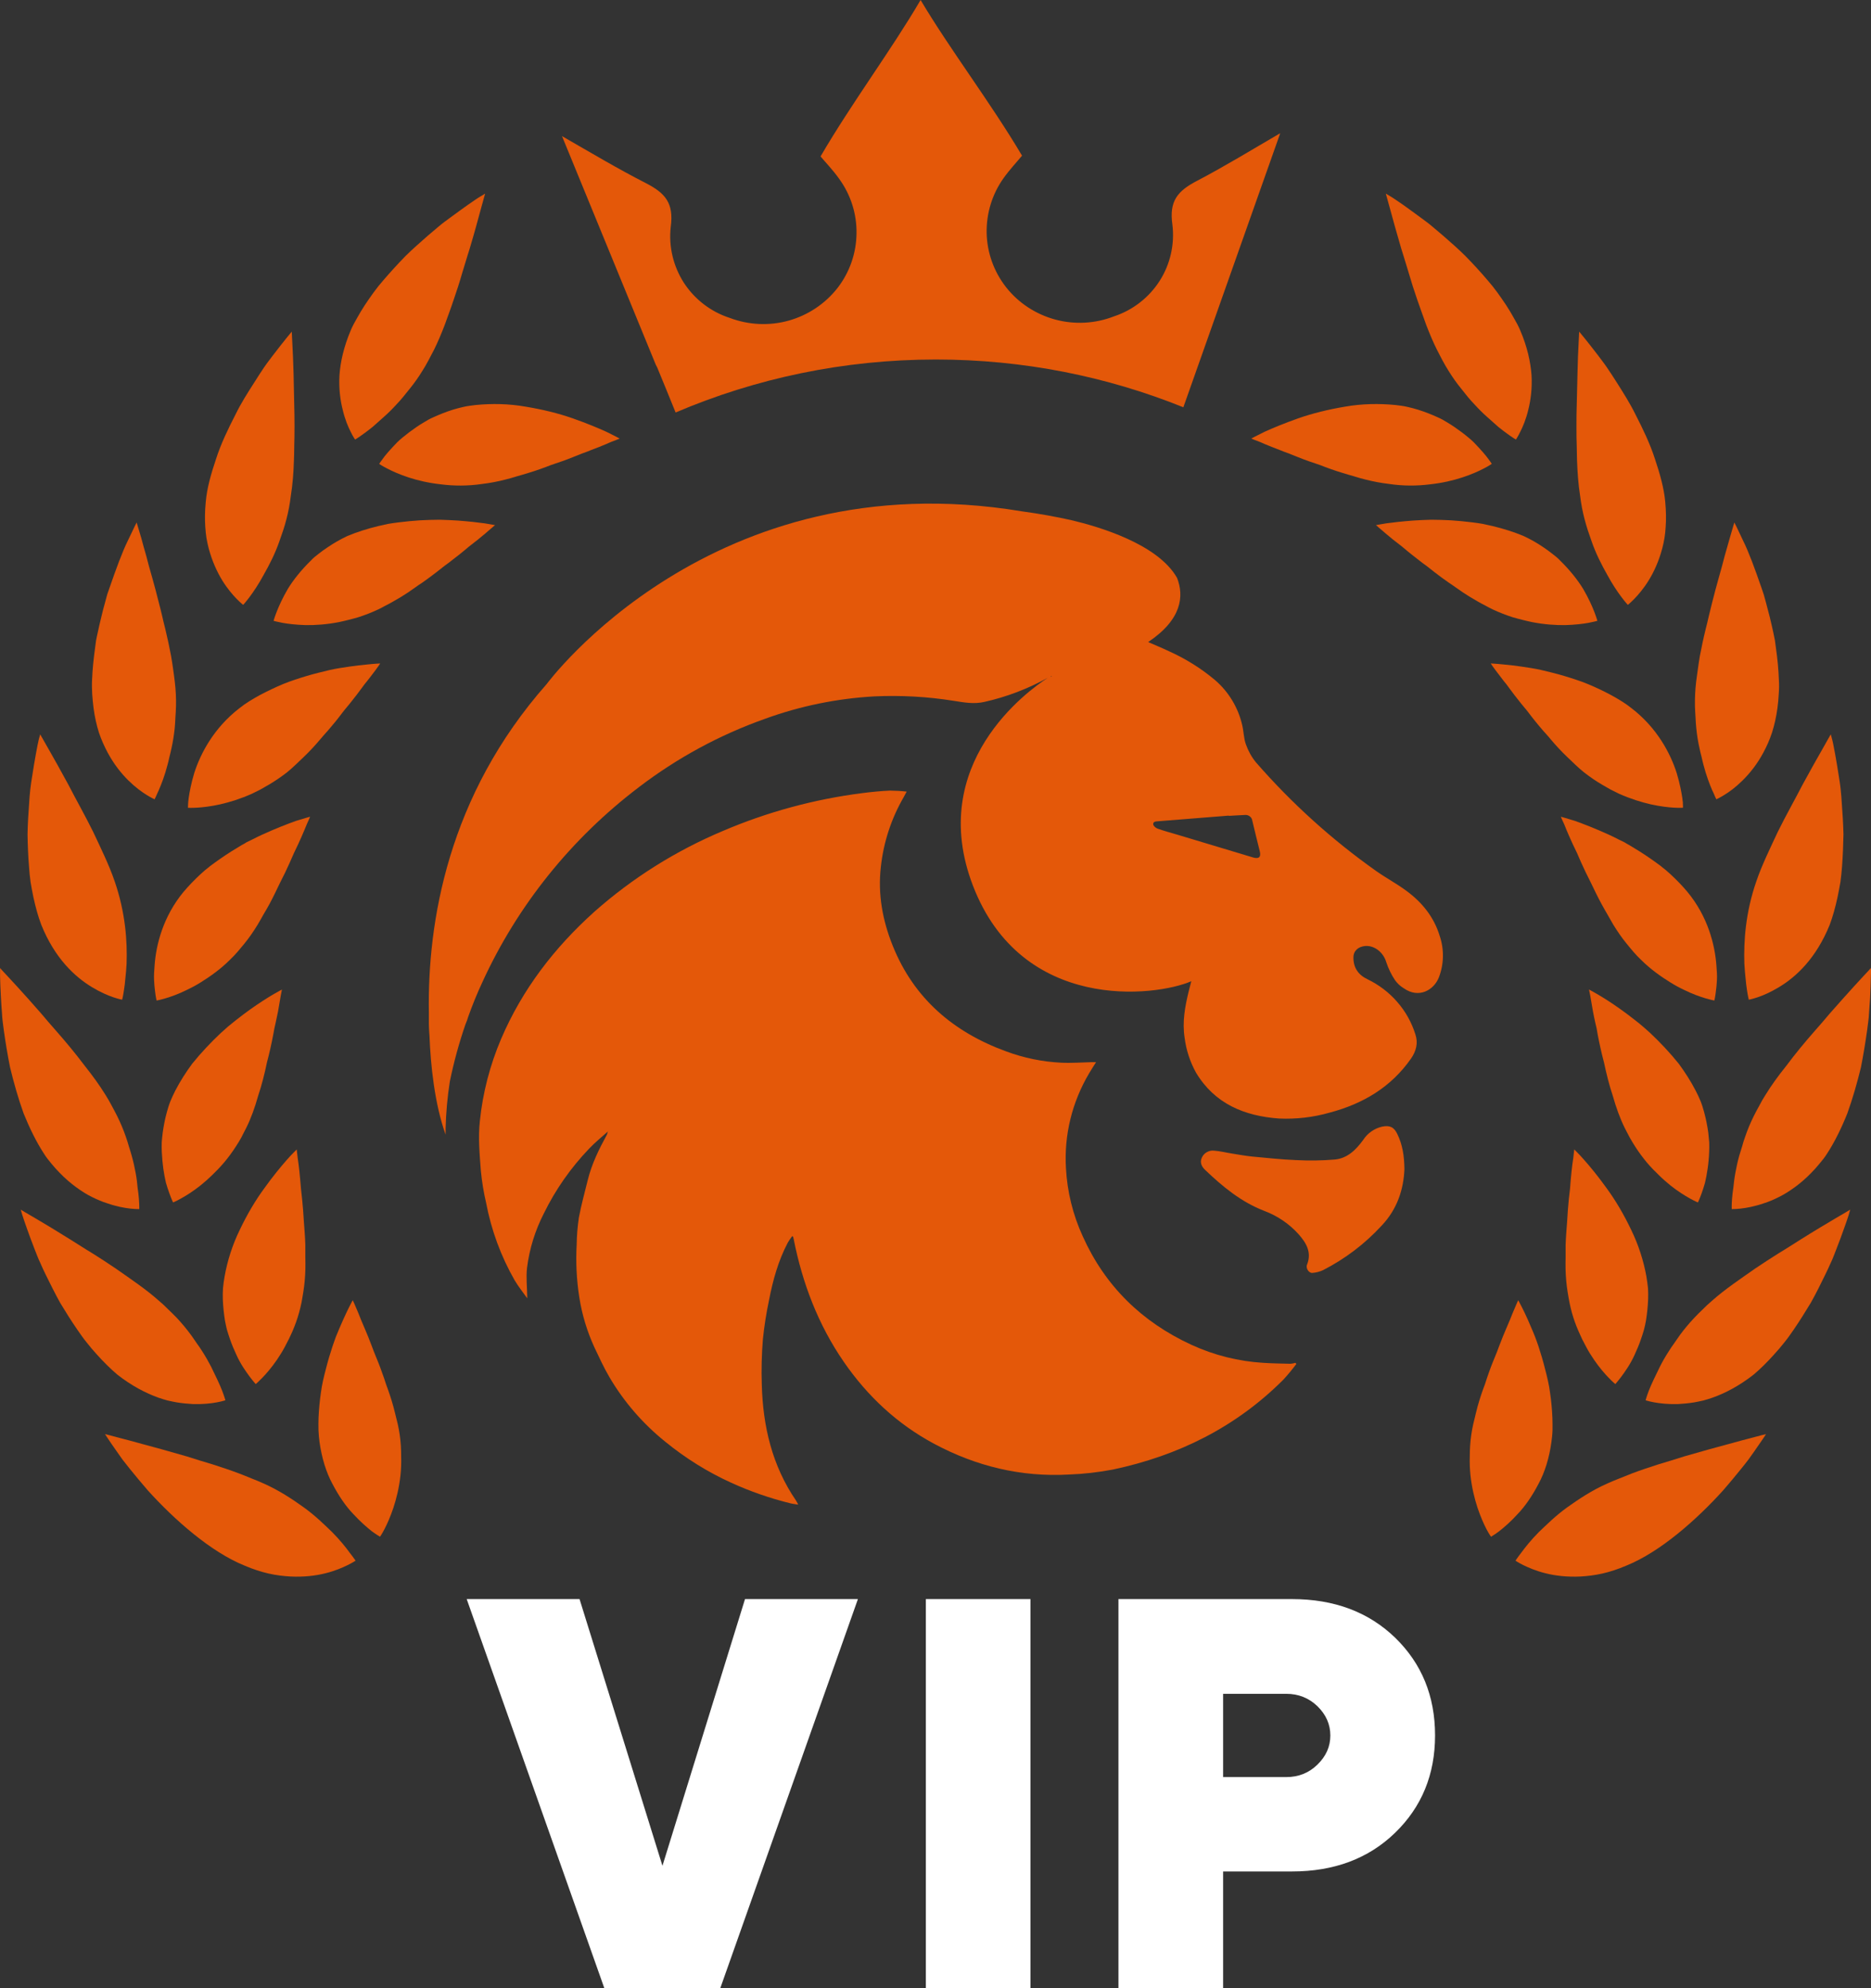 <svg width="32" height="34" viewBox="0 0 32 34" fill="none" xmlns="http://www.w3.org/2000/svg"><rect x="0" y="0" width="32" height="34" fill="#333333" stroke="none"/><path d="M10.397 19.348L10.403 19.342C10.403 19.344 10.403 19.346 10.403 19.349L10.397 19.348ZM22.072 23.322C21.918 23.318 21.762 23.316 21.608 23.306C21.183 23.281 20.765 23.176 20.378 22.998C19.527 22.606 18.9 21.992 18.518 21.141C18.349 20.773 18.252 20.377 18.231 19.974C18.198 19.408 18.336 18.847 18.626 18.357C18.663 18.294 18.703 18.233 18.746 18.164H18.672C18.497 18.168 18.321 18.182 18.146 18.173C17.826 18.157 17.51 18.092 17.209 17.98C16.301 17.649 15.628 17.07 15.268 16.172C15.095 15.742 15.012 15.293 15.065 14.828C15.11 14.405 15.244 13.997 15.458 13.628C15.474 13.599 15.489 13.57 15.507 13.537C15.411 13.526 15.315 13.521 15.22 13.52C15.063 13.527 14.904 13.543 14.747 13.563C13.926 13.668 13.124 13.885 12.364 14.21C11.557 14.549 10.815 15.016 10.164 15.593C9.479 16.209 8.933 16.92 8.572 17.763C8.38 18.213 8.256 18.689 8.207 19.173C8.176 19.453 8.203 19.739 8.224 20.02C8.242 20.206 8.272 20.392 8.315 20.574C8.403 21.037 8.567 21.483 8.802 21.894C8.865 22 8.944 22.099 9.018 22.203C9.016 22.018 8.995 21.847 9.014 21.68C9.055 21.355 9.153 21.04 9.303 20.748C9.501 20.343 9.762 19.971 10.075 19.644C10.174 19.539 10.287 19.448 10.394 19.352C10.391 19.368 10.387 19.386 10.381 19.402C10.245 19.651 10.12 19.904 10.052 20.182C10 20.396 9.94 20.608 9.9 20.825C9.878 20.976 9.865 21.129 9.863 21.283C9.846 21.584 9.861 21.887 9.908 22.186C9.954 22.481 10.041 22.768 10.166 23.041C10.249 23.214 10.327 23.388 10.424 23.552C10.672 23.974 10.996 24.348 11.381 24.657C11.723 24.936 12.099 25.171 12.503 25.355C12.829 25.504 13.169 25.622 13.518 25.708C13.556 25.718 13.597 25.721 13.652 25.731C13.634 25.697 13.625 25.677 13.613 25.659C13.204 25.061 13.048 24.387 13.029 23.679C13.02 23.42 13.027 23.16 13.048 22.902C13.071 22.677 13.106 22.454 13.153 22.233C13.219 21.892 13.312 21.556 13.475 21.248C13.498 21.21 13.523 21.173 13.55 21.138C13.562 21.148 13.564 21.15 13.565 21.151C13.569 21.163 13.572 21.175 13.574 21.187C13.723 21.943 13.992 22.652 14.433 23.291C14.837 23.876 15.345 24.352 15.978 24.691C16.694 25.074 17.463 25.262 18.282 25.216C18.533 25.207 18.785 25.178 19.033 25.131C20.153 24.894 21.14 24.404 21.95 23.593C22.028 23.508 22.102 23.418 22.172 23.325L22.156 23.306C22.129 23.314 22.101 23.319 22.072 23.322ZM23.637 19.267C23.505 19.298 23.39 19.378 23.316 19.492C23.195 19.659 23.048 19.808 22.831 19.829C22.61 19.848 22.389 19.85 22.167 19.839C21.92 19.829 21.672 19.802 21.425 19.779C21.31 19.768 21.197 19.747 21.083 19.729C20.974 19.712 20.867 19.684 20.759 19.677C20.716 19.672 20.674 19.684 20.637 19.705C20.599 19.727 20.571 19.76 20.554 19.8C20.517 19.882 20.554 19.954 20.616 20.011C20.914 20.295 21.228 20.555 21.622 20.707C21.847 20.791 22.047 20.927 22.207 21.103C22.34 21.253 22.439 21.415 22.354 21.628C22.329 21.691 22.389 21.775 22.447 21.768C22.508 21.763 22.568 21.748 22.624 21.723C23.003 21.53 23.344 21.271 23.63 20.96C23.899 20.676 24.005 20.339 24.02 19.997C24.018 19.764 23.986 19.572 23.898 19.392C23.841 19.273 23.769 19.24 23.637 19.267ZM21.433 14.664C21.002 14.534 20.57 14.405 20.14 14.275C20.026 14.241 19.912 14.211 19.799 14.171C19.769 14.16 19.728 14.127 19.724 14.099C19.718 14.047 19.771 14.047 19.811 14.044L21.015 13.948C21.015 13.95 21.015 13.951 21.015 13.952C21.106 13.948 21.198 13.94 21.289 13.937C21.319 13.934 21.35 13.941 21.373 13.959C21.398 13.977 21.414 14.003 21.418 14.033C21.46 14.209 21.502 14.383 21.546 14.557C21.571 14.656 21.532 14.693 21.433 14.664ZM17.981 11.577L17.976 11.563L17.988 11.558C17.986 11.565 17.983 11.57 17.981 11.577ZM24.623 16.004C24.525 15.682 24.323 15.432 24.055 15.235C23.888 15.111 23.707 15.015 23.539 14.897C22.781 14.361 22.092 13.738 21.484 13.041C21.407 12.949 21.349 12.842 21.309 12.73C21.271 12.627 21.272 12.51 21.246 12.402C21.178 12.103 21.015 11.832 20.781 11.63C20.543 11.43 20.278 11.265 19.994 11.137C19.872 11.079 19.744 11.027 19.637 10.98C20.218 10.591 20.251 10.191 20.132 9.884C19.805 9.302 18.785 9.004 18.325 8.896C18.073 8.839 17.79 8.787 17.475 8.744C12.171 7.863 9.351 11.697 9.351 11.697C7.658 13.612 7.31 15.771 7.335 17.317C7.335 17.364 7.335 17.409 7.335 17.455C7.335 17.471 7.335 17.487 7.335 17.502C7.335 17.546 7.338 17.589 7.34 17.633C7.34 17.657 7.344 17.681 7.345 17.704C7.365 18.226 7.434 18.878 7.621 19.403C7.621 19.368 7.621 19.334 7.621 19.299C7.628 19.029 7.652 18.759 7.694 18.492C7.762 18.162 7.851 17.835 7.961 17.517C7.979 17.476 7.995 17.433 8.007 17.39C8.079 17.188 8.16 16.989 8.251 16.794C8.85 15.485 9.769 14.341 10.925 13.463C11.58 12.962 12.31 12.566 13.091 12.29C13.688 12.073 14.316 11.945 14.951 11.909C15.406 11.888 15.863 11.913 16.312 11.985C16.487 12.012 16.656 12.045 16.838 12.003C17.216 11.918 17.58 11.779 17.919 11.592C17.58 11.812 15.841 13.061 16.64 15.145C17.475 17.317 19.756 17.048 20.375 16.78C20.358 16.844 20.344 16.896 20.331 16.951C20.267 17.213 20.218 17.476 20.261 17.748C20.287 17.957 20.354 18.16 20.456 18.344C20.775 18.875 21.281 19.085 21.876 19.128C22.167 19.141 22.457 19.108 22.738 19.028C23.31 18.877 23.79 18.593 24.132 18.104C24.223 17.973 24.257 17.834 24.207 17.687C24.143 17.483 24.038 17.295 23.897 17.134C23.758 16.973 23.584 16.841 23.39 16.747C23.231 16.672 23.146 16.549 23.148 16.373C23.148 16.259 23.231 16.189 23.346 16.178C23.513 16.163 23.663 16.294 23.709 16.453C23.746 16.564 23.797 16.67 23.862 16.766C23.902 16.82 23.951 16.866 24.01 16.901C24.262 17.079 24.524 16.937 24.611 16.71C24.697 16.483 24.701 16.234 24.623 16.004Z" fill="#E45809"/><path d="M20.239 6.965L21.896 2.278C21.405 2.564 20.946 2.845 20.472 3.093C20.142 3.265 19.993 3.436 20.052 3.844C20.092 4.179 20.016 4.517 19.834 4.803C19.652 5.087 19.377 5.303 19.053 5.41C18.733 5.535 18.38 5.554 18.049 5.465C17.716 5.375 17.421 5.183 17.208 4.913C17 4.648 16.882 4.323 16.875 3.986C16.868 3.65 16.969 3.319 17.165 3.045C17.27 2.898 17.393 2.768 17.48 2.662C16.934 1.741 16.249 0.849 15.745 0C15.246 0.854 14.573 1.751 14.034 2.675C14.122 2.78 14.247 2.909 14.351 3.056C14.55 3.329 14.655 3.658 14.649 3.994C14.645 4.331 14.531 4.658 14.325 4.924C14.113 5.195 13.82 5.39 13.489 5.483C13.158 5.575 12.805 5.559 12.482 5.437C12.159 5.333 11.882 5.12 11.697 4.837C11.514 4.551 11.434 4.214 11.472 3.879C11.527 3.471 11.376 3.301 11.045 3.131C10.567 2.887 10.105 2.611 9.612 2.328L11.214 6.232C11.214 6.232 11.222 6.251 11.239 6.281L11.39 6.648L11.555 7.054C12.92 6.472 14.424 6.148 16.006 6.148C17.504 6.148 18.933 6.438 20.239 6.965Z" fill="#E45809"/><path d="M10.336 34H12.319L14.673 27.346H12.742L11.33 31.907L9.912 27.346H7.982L10.336 34ZM15.835 34H17.624V27.346H15.835V34ZM19.129 27.346V34H20.919V32.004H22.096C22.816 32.004 23.404 31.785 23.86 31.343C24.316 30.901 24.544 30.346 24.544 29.677C24.544 29.005 24.316 28.449 23.863 28.008C23.408 27.567 22.819 27.346 22.096 27.346H19.129ZM21.998 28.966C22.208 28.966 22.386 29.037 22.532 29.178C22.679 29.321 22.753 29.488 22.753 29.679C22.753 29.869 22.679 30.034 22.532 30.177C22.386 30.32 22.208 30.39 21.998 30.39H20.919V28.966H21.998Z" fill="white"/><path fill-rule="evenodd" clip-rule="evenodd" d="M4.184 26.774C4.327 26.835 4.463 26.879 4.593 26.909C4.726 26.939 4.85 26.953 4.969 26.96C5.201 26.971 5.401 26.946 5.565 26.905C5.728 26.865 5.86 26.807 5.946 26.765C6.034 26.721 6.081 26.689 6.081 26.689C6.081 26.689 6.046 26.635 5.977 26.548C5.913 26.459 5.815 26.337 5.683 26.203C5.548 26.073 5.392 25.919 5.196 25.778C4.997 25.636 4.777 25.488 4.508 25.369C4.441 25.339 4.371 25.309 4.3 25.282C4.231 25.253 4.16 25.225 4.087 25.197C3.942 25.142 3.791 25.092 3.638 25.043C3.488 24.999 3.336 24.951 3.187 24.904C3.04 24.862 2.894 24.821 2.757 24.782C2.48 24.709 2.245 24.64 2.072 24.597C1.9 24.549 1.796 24.525 1.796 24.525C1.796 24.525 1.867 24.637 1.993 24.815C2.023 24.859 2.058 24.908 2.095 24.96C2.134 25.011 2.178 25.064 2.223 25.122C2.315 25.235 2.417 25.359 2.528 25.487C2.983 25.99 3.603 26.539 4.184 26.774Z" fill="#E45809"/><path fill-rule="evenodd" clip-rule="evenodd" d="M6.754 24.156C6.723 24.025 6.682 23.894 6.636 23.764C6.626 23.733 6.614 23.701 6.602 23.67C6.59 23.637 6.58 23.604 6.57 23.572C6.548 23.507 6.525 23.443 6.501 23.38C6.455 23.257 6.402 23.14 6.361 23.025C6.277 22.796 6.184 22.604 6.131 22.46C6.073 22.318 6.033 22.235 6.033 22.235C6.033 22.235 5.988 22.314 5.922 22.454C5.889 22.523 5.851 22.609 5.809 22.706C5.789 22.754 5.767 22.806 5.745 22.86C5.726 22.914 5.705 22.969 5.686 23.027C5.647 23.145 5.609 23.271 5.575 23.406C5.557 23.471 5.541 23.54 5.525 23.609C5.518 23.644 5.51 23.68 5.504 23.714C5.498 23.751 5.494 23.784 5.488 23.819C5.468 23.959 5.454 24.103 5.448 24.246C5.446 24.316 5.445 24.388 5.447 24.458C5.45 24.529 5.456 24.596 5.465 24.662C5.503 24.93 5.577 25.177 5.687 25.378C5.793 25.581 5.914 25.758 6.039 25.888C6.162 26.022 6.277 26.121 6.359 26.186C6.446 26.25 6.5 26.279 6.5 26.279C6.5 26.279 6.532 26.234 6.576 26.149C6.621 26.063 6.675 25.942 6.728 25.786C6.78 25.628 6.826 25.442 6.849 25.233C6.86 25.127 6.865 25.017 6.861 24.903C6.861 24.785 6.855 24.664 6.837 24.539C6.828 24.477 6.816 24.413 6.802 24.35L6.754 24.156Z" fill="#E45809"/><path fill-rule="evenodd" clip-rule="evenodd" d="M1.655 23.161C1.771 23.291 1.889 23.407 2.005 23.506C2.251 23.699 2.491 23.823 2.708 23.901C2.762 23.92 2.815 23.936 2.867 23.95C2.921 23.962 2.972 23.973 3.023 23.982C3.122 23.998 3.215 24.006 3.301 24.011C3.471 24.016 3.61 24 3.706 23.982C3.801 23.965 3.855 23.946 3.855 23.946C3.855 23.946 3.838 23.883 3.799 23.782C3.76 23.679 3.692 23.539 3.61 23.371C3.568 23.289 3.517 23.199 3.459 23.109C3.431 23.063 3.399 23.018 3.365 22.971C3.331 22.925 3.301 22.874 3.264 22.826C3.194 22.73 3.113 22.633 3.022 22.535C2.974 22.486 2.926 22.438 2.875 22.39C2.827 22.34 2.775 22.292 2.72 22.246C2.503 22.052 2.235 21.872 1.978 21.692C1.848 21.604 1.715 21.517 1.584 21.435C1.517 21.394 1.451 21.355 1.39 21.315C1.327 21.275 1.266 21.237 1.206 21.199C0.969 21.05 0.755 20.922 0.6 20.831C0.523 20.786 0.461 20.749 0.419 20.725C0.378 20.7 0.355 20.686 0.355 20.686C0.355 20.686 0.365 20.718 0.381 20.776C0.4 20.834 0.427 20.917 0.464 21.019C0.5 21.121 0.545 21.242 0.597 21.376C0.625 21.443 0.649 21.514 0.684 21.586C0.716 21.66 0.75 21.734 0.787 21.809C0.862 21.961 0.941 22.12 1.028 22.278C1.122 22.434 1.221 22.592 1.324 22.741C1.377 22.816 1.426 22.89 1.483 22.958C1.539 23.03 1.596 23.097 1.655 23.161Z" fill="#E45809"/><path fill-rule="evenodd" clip-rule="evenodd" d="M5.115 22.447C5.131 22.39 5.145 22.333 5.157 22.274C5.169 22.216 5.176 22.156 5.188 22.092C5.208 21.967 5.22 21.834 5.223 21.701C5.225 21.634 5.223 21.566 5.222 21.5C5.223 21.43 5.223 21.361 5.222 21.293C5.219 21.155 5.206 21.02 5.197 20.888C5.19 20.755 5.179 20.627 5.167 20.506C5.161 20.446 5.154 20.387 5.148 20.332C5.143 20.274 5.139 20.221 5.134 20.17C5.125 20.067 5.115 19.976 5.105 19.9C5.095 19.825 5.085 19.765 5.082 19.722C5.078 19.68 5.074 19.656 5.074 19.656C5.074 19.656 5.059 19.674 5.028 19.704C4.998 19.733 4.954 19.78 4.903 19.838C4.802 19.953 4.664 20.119 4.519 20.323C4.368 20.528 4.227 20.767 4.103 21.027C3.975 21.288 3.888 21.563 3.841 21.831C3.829 21.898 3.82 21.965 3.814 22.03C3.809 22.096 3.809 22.159 3.811 22.22C3.816 22.347 3.829 22.465 3.847 22.58C3.859 22.635 3.868 22.692 3.883 22.744C3.898 22.796 3.915 22.848 3.932 22.897C3.966 22.996 4.004 23.085 4.042 23.166C4.116 23.331 4.205 23.453 4.268 23.539C4.331 23.623 4.374 23.669 4.374 23.669C4.374 23.669 4.417 23.633 4.485 23.563C4.552 23.494 4.643 23.39 4.735 23.256C4.781 23.188 4.829 23.113 4.873 23.03C4.895 22.988 4.917 22.946 4.939 22.902C4.962 22.856 4.983 22.808 5.005 22.76C5.046 22.662 5.085 22.558 5.115 22.447Z" fill="#E45809"/><path fill-rule="evenodd" clip-rule="evenodd" d="M0.523 15.084C0.537 15.171 0.554 15.258 0.571 15.342C0.608 15.511 0.651 15.67 0.705 15.812C0.936 16.387 1.279 16.704 1.574 16.882C1.719 16.97 1.848 17.024 1.94 17.055C2.032 17.086 2.089 17.096 2.089 17.096C2.089 17.096 2.106 17.035 2.121 16.926C2.13 16.872 2.138 16.807 2.144 16.731C2.152 16.655 2.161 16.571 2.165 16.478C2.178 16.105 2.148 15.61 1.959 15.065C1.866 14.793 1.724 14.504 1.592 14.223C1.454 13.944 1.295 13.664 1.169 13.418C1.036 13.173 0.915 12.957 0.826 12.802C0.74 12.649 0.687 12.558 0.687 12.558C0.687 12.557 0.678 12.588 0.663 12.647C0.648 12.706 0.633 12.792 0.613 12.898C0.594 13.005 0.571 13.133 0.55 13.276C0.539 13.346 0.526 13.421 0.518 13.499C0.51 13.579 0.502 13.66 0.498 13.745C0.485 13.914 0.474 14.09 0.471 14.27C0.474 14.451 0.481 14.635 0.496 14.815C0.502 14.906 0.51 14.995 0.523 15.084Z" fill="#E45809"/><path fill-rule="evenodd" clip-rule="evenodd" d="M3.199 16.927C3.273 16.892 3.352 16.85 3.432 16.8C3.512 16.75 3.599 16.693 3.684 16.628C3.77 16.564 3.855 16.491 3.937 16.409C3.978 16.369 4.02 16.327 4.059 16.281C4.078 16.259 4.099 16.236 4.118 16.211C4.139 16.187 4.158 16.163 4.179 16.138C4.261 16.038 4.336 15.928 4.406 15.814C4.441 15.756 4.473 15.697 4.506 15.639C4.543 15.579 4.576 15.518 4.61 15.458C4.675 15.337 4.733 15.213 4.79 15.095C4.852 14.976 4.908 14.859 4.957 14.748C4.982 14.694 5.004 14.639 5.028 14.587C5.053 14.536 5.075 14.487 5.098 14.44C5.141 14.346 5.178 14.263 5.207 14.193C5.222 14.157 5.234 14.126 5.246 14.098C5.259 14.07 5.269 14.046 5.278 14.027C5.294 13.988 5.304 13.967 5.304 13.967C5.304 13.967 5.213 13.991 5.063 14.038C4.918 14.09 4.715 14.168 4.485 14.273C4.429 14.299 4.369 14.328 4.309 14.359C4.28 14.373 4.248 14.389 4.218 14.403C4.19 14.422 4.159 14.439 4.13 14.454C4.012 14.524 3.89 14.6 3.771 14.683C3.712 14.724 3.652 14.767 3.595 14.81C3.567 14.835 3.536 14.856 3.509 14.879C3.483 14.903 3.456 14.926 3.429 14.95C3.326 15.046 3.227 15.148 3.139 15.252C2.79 15.674 2.669 16.154 2.644 16.511C2.636 16.601 2.632 16.683 2.635 16.756C2.638 16.828 2.644 16.893 2.651 16.944C2.663 17.05 2.678 17.11 2.678 17.11C2.678 17.11 2.734 17.101 2.828 17.073C2.921 17.045 3.052 17.001 3.199 16.927Z" fill="#E45809"/><path fill-rule="evenodd" clip-rule="evenodd" d="M1.6 12.108C1.62 12.262 1.652 12.399 1.691 12.525C1.733 12.651 1.786 12.766 1.84 12.868C1.949 13.071 2.075 13.227 2.193 13.344C2.254 13.404 2.311 13.453 2.365 13.495C2.418 13.536 2.467 13.569 2.509 13.595C2.592 13.646 2.644 13.669 2.644 13.669C2.644 13.669 2.652 13.655 2.664 13.628C2.67 13.614 2.677 13.598 2.686 13.578C2.695 13.559 2.705 13.536 2.716 13.512C2.761 13.409 2.817 13.264 2.864 13.084C2.876 13.04 2.888 12.992 2.898 12.943C2.91 12.894 2.924 12.843 2.934 12.791C2.957 12.687 2.975 12.574 2.988 12.454C2.993 12.394 2.998 12.333 3 12.268C3.004 12.205 3.009 12.142 3.01 12.076C3.013 11.945 3.007 11.806 2.99 11.662C2.983 11.591 2.97 11.515 2.961 11.442C2.951 11.369 2.939 11.294 2.926 11.218C2.898 11.068 2.865 10.913 2.828 10.76C2.818 10.721 2.809 10.683 2.799 10.644L2.773 10.532C2.755 10.456 2.737 10.382 2.717 10.308C2.681 10.16 2.641 10.016 2.604 9.881C2.586 9.814 2.566 9.748 2.548 9.684C2.531 9.622 2.516 9.562 2.501 9.505C2.468 9.392 2.44 9.291 2.418 9.207C2.368 9.037 2.337 8.935 2.337 8.935C2.337 8.935 2.276 9.054 2.184 9.251C2.089 9.444 1.985 9.73 1.875 10.047C1.861 10.087 1.848 10.128 1.833 10.168C1.822 10.209 1.81 10.251 1.799 10.295C1.775 10.379 1.752 10.467 1.732 10.554C1.71 10.642 1.69 10.731 1.671 10.82C1.662 10.864 1.65 10.91 1.643 10.953C1.638 10.998 1.631 11.044 1.625 11.089C1.6 11.269 1.582 11.448 1.575 11.619C1.57 11.703 1.573 11.789 1.577 11.871C1.583 11.953 1.59 12.033 1.6 12.108Z" fill="#E45809"/><path fill-rule="evenodd" clip-rule="evenodd" d="M3.37 13.812C3.418 13.809 3.476 13.804 3.542 13.795C3.61 13.786 3.686 13.773 3.766 13.755C3.929 13.718 4.116 13.66 4.308 13.574C4.357 13.55 4.405 13.527 4.455 13.501C4.503 13.474 4.55 13.445 4.603 13.416C4.705 13.356 4.806 13.287 4.907 13.209C5.007 13.129 5.097 13.037 5.198 12.942C5.296 12.848 5.39 12.747 5.479 12.641C5.521 12.589 5.569 12.539 5.614 12.487C5.658 12.435 5.702 12.384 5.744 12.332C5.785 12.278 5.827 12.228 5.864 12.177C5.883 12.151 5.904 12.127 5.924 12.103C5.944 12.078 5.965 12.053 5.984 12.03C6.061 11.935 6.13 11.844 6.191 11.761C6.207 11.741 6.22 11.72 6.235 11.701C6.251 11.681 6.265 11.663 6.28 11.646C6.308 11.61 6.334 11.576 6.358 11.545C6.451 11.425 6.503 11.346 6.503 11.346C6.503 11.346 6.411 11.349 6.256 11.366C6.179 11.373 6.085 11.384 5.979 11.399C5.874 11.415 5.754 11.431 5.634 11.459C5.513 11.488 5.383 11.519 5.248 11.559C5.181 11.579 5.114 11.6 5.046 11.623C4.978 11.646 4.908 11.67 4.842 11.698C4.71 11.753 4.579 11.816 4.451 11.883C4.325 11.952 4.2 12.026 4.095 12.111C3.662 12.444 3.429 12.882 3.321 13.224C3.269 13.396 3.242 13.544 3.227 13.648C3.223 13.674 3.221 13.697 3.219 13.718C3.218 13.738 3.218 13.756 3.216 13.771C3.215 13.799 3.215 13.814 3.215 13.814C3.215 13.814 3.273 13.818 3.37 13.812Z" fill="#E45809"/><path fill-rule="evenodd" clip-rule="evenodd" d="M3.626 20.098C3.694 20.032 3.766 19.959 3.835 19.877C3.904 19.795 3.97 19.706 4.033 19.608C4.065 19.56 4.095 19.509 4.125 19.457C4.138 19.429 4.152 19.403 4.166 19.376C4.181 19.348 4.196 19.32 4.21 19.291C4.294 19.123 4.359 18.938 4.413 18.747C4.477 18.555 4.527 18.357 4.566 18.167C4.61 18.002 4.645 17.842 4.673 17.694C4.68 17.657 4.687 17.621 4.693 17.586C4.7 17.551 4.708 17.517 4.716 17.483C4.731 17.417 4.744 17.355 4.755 17.298C4.776 17.183 4.792 17.09 4.802 17.025C4.815 16.959 4.822 16.922 4.822 16.922C4.822 16.922 4.762 16.953 4.663 17.011C4.569 17.067 4.435 17.151 4.279 17.262C4.202 17.317 4.12 17.379 4.035 17.446C3.993 17.479 3.949 17.515 3.905 17.551C3.862 17.588 3.821 17.625 3.778 17.664C3.61 17.822 3.44 18.001 3.286 18.192C3.178 18.339 3.079 18.494 2.998 18.651C2.968 18.712 2.938 18.772 2.914 18.833C2.889 18.895 2.872 18.955 2.855 19.015C2.821 19.135 2.799 19.255 2.783 19.369C2.776 19.426 2.77 19.482 2.766 19.537C2.764 19.591 2.766 19.645 2.767 19.697C2.772 19.799 2.781 19.898 2.793 19.985C2.806 20.074 2.821 20.155 2.838 20.226C2.858 20.297 2.879 20.358 2.897 20.407C2.933 20.507 2.96 20.563 2.96 20.563C2.96 20.563 3.013 20.542 3.098 20.494C3.183 20.447 3.3 20.375 3.428 20.273C3.493 20.221 3.559 20.163 3.626 20.098Z" fill="#E45809"/><path fill-rule="evenodd" clip-rule="evenodd" d="M0.017 17.075C0.021 17.154 0.027 17.24 0.034 17.329C0.037 17.376 0.039 17.422 0.046 17.47C0.052 17.518 0.058 17.568 0.065 17.618C0.093 17.817 0.128 18.033 0.172 18.252C0.236 18.518 0.313 18.788 0.404 19.041C0.506 19.293 0.621 19.527 0.747 19.721C0.787 19.786 0.833 19.845 0.88 19.9C0.926 19.956 0.972 20.008 1.019 20.055C1.112 20.151 1.206 20.232 1.299 20.3C1.393 20.369 1.481 20.425 1.573 20.47C1.664 20.515 1.751 20.552 1.832 20.577C1.993 20.633 2.13 20.657 2.228 20.668C2.325 20.678 2.382 20.677 2.382 20.677C2.382 20.677 2.384 20.614 2.376 20.504C2.371 20.448 2.365 20.384 2.353 20.308C2.347 20.233 2.337 20.149 2.32 20.058C2.303 19.965 2.281 19.866 2.252 19.762C2.239 19.711 2.22 19.657 2.204 19.604C2.188 19.548 2.171 19.491 2.151 19.436C2.112 19.323 2.063 19.205 2.004 19.086C1.975 19.026 1.941 18.966 1.91 18.907C1.877 18.846 1.843 18.784 1.804 18.723C1.702 18.558 1.582 18.393 1.45 18.227C1.295 18.021 1.124 17.815 0.955 17.623C0.914 17.576 0.871 17.526 0.829 17.479C0.788 17.432 0.75 17.387 0.712 17.341C0.633 17.251 0.559 17.167 0.489 17.088C0.348 16.931 0.226 16.797 0.138 16.703C0.093 16.656 0.061 16.62 0.037 16.595C0.014 16.569 0.002 16.554 0.002 16.554C0.002 16.554 0.001 16.569 0.001 16.593C-0 16.616 -0 16.651 0.001 16.698C0.003 16.787 0.008 16.917 0.017 17.075Z" fill="#E45809"/><path fill-rule="evenodd" clip-rule="evenodd" d="M5.862 7.01C5.9 7.172 5.954 7.299 5.998 7.385C6.041 7.472 6.073 7.517 6.073 7.517C6.073 7.517 6.13 7.484 6.219 7.418C6.264 7.387 6.317 7.345 6.376 7.298C6.434 7.248 6.497 7.189 6.567 7.128C6.638 7.066 6.71 6.994 6.784 6.913C6.821 6.875 6.858 6.832 6.894 6.789C6.93 6.744 6.967 6.698 7.006 6.65C7.081 6.558 7.155 6.455 7.224 6.342C7.259 6.287 7.294 6.227 7.327 6.165C7.358 6.102 7.393 6.043 7.425 5.978C7.489 5.849 7.547 5.709 7.603 5.565C7.63 5.493 7.656 5.416 7.683 5.345C7.709 5.272 7.736 5.198 7.76 5.124C7.811 4.976 7.86 4.827 7.902 4.679C7.926 4.606 7.945 4.532 7.968 4.462C7.989 4.394 8.009 4.325 8.031 4.259C8.111 3.992 8.176 3.754 8.222 3.582C8.267 3.415 8.297 3.311 8.297 3.311C8.297 3.311 8.267 3.329 8.216 3.36C8.164 3.39 8.093 3.441 8.002 3.503C7.912 3.568 7.807 3.642 7.689 3.73C7.631 3.773 7.569 3.817 7.508 3.869C7.447 3.92 7.384 3.973 7.32 4.028C7.193 4.141 7.058 4.256 6.929 4.385C6.802 4.516 6.677 4.652 6.558 4.791C6.439 4.925 6.335 5.075 6.239 5.219C6.192 5.292 6.148 5.363 6.109 5.435C6.068 5.506 6.03 5.574 6 5.646C5.879 5.931 5.822 6.19 5.806 6.416C5.793 6.646 5.82 6.847 5.862 7.01Z" fill="#E45809"/><path fill-rule="evenodd" clip-rule="evenodd" d="M10.373 7.385C10.233 7.321 10.034 7.238 9.795 7.154C9.553 7.069 9.28 7.002 8.993 6.955C8.702 6.903 8.412 6.899 8.136 6.926C8.066 6.935 7.998 6.942 7.934 6.957C7.871 6.97 7.808 6.988 7.747 7.006C7.626 7.044 7.513 7.089 7.407 7.138C7.353 7.161 7.303 7.189 7.256 7.219C7.209 7.246 7.163 7.275 7.12 7.305C7.034 7.364 6.956 7.423 6.885 7.482C6.815 7.538 6.758 7.599 6.708 7.654C6.658 7.707 6.617 7.756 6.583 7.797C6.518 7.881 6.485 7.933 6.485 7.933C6.485 7.933 6.532 7.966 6.618 8.01C6.705 8.056 6.831 8.113 6.989 8.165C7.145 8.216 7.332 8.26 7.545 8.283C7.759 8.31 7.997 8.313 8.248 8.276C8.377 8.26 8.51 8.236 8.64 8.202C8.707 8.186 8.772 8.167 8.839 8.146C8.904 8.126 8.973 8.109 9.039 8.087C9.173 8.047 9.303 8 9.428 7.951C9.556 7.909 9.679 7.866 9.793 7.82C9.85 7.797 9.906 7.775 9.959 7.754C10.014 7.734 10.065 7.716 10.113 7.695C10.211 7.658 10.297 7.624 10.368 7.594C10.404 7.577 10.435 7.565 10.463 7.553C10.493 7.541 10.517 7.532 10.537 7.525C10.577 7.508 10.598 7.5 10.598 7.5C10.598 7.5 10.516 7.454 10.373 7.385Z" fill="#E45809"/><path fill-rule="evenodd" clip-rule="evenodd" d="M3.531 9.2C3.541 9.262 3.555 9.32 3.569 9.377C3.629 9.601 3.714 9.782 3.801 9.925C3.889 10.067 3.979 10.171 4.046 10.24C4.114 10.309 4.159 10.344 4.159 10.344C4.159 10.344 4.335 10.155 4.512 9.826C4.604 9.664 4.705 9.471 4.784 9.241C4.803 9.186 4.822 9.128 4.844 9.067C4.864 9.007 4.881 8.946 4.898 8.882C4.932 8.754 4.957 8.619 4.975 8.472C5.005 8.284 5.021 8.081 5.027 7.873C5.03 7.807 5.031 7.742 5.032 7.675C5.032 7.608 5.035 7.545 5.036 7.48C5.039 7.351 5.037 7.222 5.036 7.096C5.031 6.845 5.025 6.602 5.021 6.388C5.015 6.179 5.007 6 5 5.872C4.995 5.747 4.99 5.671 4.99 5.671C4.99 5.671 4.857 5.829 4.664 6.082C4.618 6.144 4.564 6.212 4.512 6.289C4.461 6.365 4.408 6.446 4.354 6.533C4.244 6.704 4.126 6.887 4.027 7.09C3.902 7.334 3.779 7.586 3.696 7.846C3.609 8.102 3.539 8.35 3.519 8.584C3.504 8.738 3.502 8.879 3.511 9.011C3.515 9.077 3.522 9.14 3.531 9.2Z" fill="#E45809"/><path fill-rule="evenodd" clip-rule="evenodd" d="M8.387 9.048C8.413 9.026 8.433 9.01 8.446 8.997C8.46 8.986 8.467 8.98 8.467 8.98C8.467 8.98 8.451 8.977 8.421 8.972C8.391 8.966 8.347 8.959 8.291 8.95C8.18 8.935 8.021 8.916 7.829 8.902C7.734 8.896 7.63 8.891 7.521 8.888C7.414 8.888 7.301 8.892 7.184 8.898C7.068 8.905 6.947 8.917 6.827 8.932C6.767 8.94 6.704 8.947 6.644 8.958C6.586 8.97 6.526 8.983 6.467 8.997C6.286 9.041 6.107 9.097 5.942 9.166C5.819 9.224 5.706 9.289 5.601 9.361C5.548 9.396 5.497 9.432 5.45 9.47C5.401 9.507 5.355 9.544 5.315 9.588C5.151 9.749 5.018 9.915 4.924 10.069C4.742 10.38 4.679 10.617 4.679 10.617C4.679 10.617 4.734 10.633 4.83 10.651C4.927 10.669 5.064 10.685 5.231 10.69C5.398 10.692 5.592 10.679 5.8 10.638C5.852 10.628 5.904 10.614 5.959 10.601C6.014 10.588 6.069 10.572 6.126 10.556C6.238 10.52 6.353 10.476 6.468 10.422C6.51 10.401 6.553 10.381 6.593 10.357C6.636 10.336 6.681 10.311 6.723 10.287C6.81 10.239 6.895 10.187 6.978 10.132C7.02 10.103 7.062 10.074 7.103 10.045C7.142 10.015 7.186 9.988 7.228 9.96C7.311 9.901 7.392 9.841 7.47 9.781C7.503 9.755 7.536 9.729 7.569 9.703C7.601 9.676 7.636 9.653 7.668 9.629C7.734 9.579 7.796 9.531 7.856 9.483C7.915 9.436 7.97 9.39 8.022 9.346C8.076 9.303 8.127 9.264 8.173 9.228C8.264 9.155 8.338 9.091 8.387 9.048Z" fill="#E45809"/><path fill-rule="evenodd" clip-rule="evenodd" d="M27.815 26.774C27.672 26.835 27.537 26.879 27.406 26.909C27.273 26.939 27.149 26.953 27.032 26.96C26.799 26.971 26.598 26.946 26.435 26.905C26.271 26.865 26.14 26.807 26.053 26.765C25.965 26.721 25.92 26.689 25.92 26.689C25.92 26.689 25.954 26.635 26.022 26.548C26.087 26.459 26.184 26.337 26.316 26.203C26.453 26.073 26.607 25.919 26.803 25.778C27.003 25.636 27.222 25.488 27.491 25.369C27.558 25.339 27.628 25.309 27.699 25.282C27.769 25.253 27.84 25.225 27.912 25.197C28.057 25.142 28.208 25.092 28.361 25.043C28.511 24.999 28.663 24.951 28.812 24.904C28.96 24.862 29.105 24.821 29.242 24.782C29.52 24.709 29.754 24.64 29.927 24.597C30.099 24.549 30.205 24.525 30.205 24.525C30.205 24.525 30.133 24.637 30.007 24.815C29.976 24.859 29.942 24.908 29.904 24.96C29.866 25.011 29.822 25.064 29.776 25.122C29.684 25.235 29.583 25.359 29.471 25.487C29.016 25.99 28.396 26.539 27.815 26.774Z" fill="#E45809"/><path fill-rule="evenodd" clip-rule="evenodd" d="M25.245 24.156C25.276 24.025 25.317 23.894 25.363 23.764C25.374 23.733 25.387 23.701 25.398 23.67C25.409 23.637 25.419 23.604 25.43 23.572C25.451 23.507 25.475 23.443 25.498 23.38C25.544 23.257 25.598 23.14 25.638 23.025C25.723 22.796 25.815 22.604 25.869 22.46C25.928 22.318 25.966 22.235 25.966 22.235C25.966 22.235 26.011 22.314 26.078 22.454C26.111 22.523 26.15 22.609 26.19 22.706C26.212 22.754 26.232 22.806 26.254 22.86C26.275 22.914 26.294 22.969 26.314 23.027C26.352 23.145 26.391 23.271 26.424 23.406C26.442 23.471 26.458 23.54 26.474 23.609C26.481 23.644 26.489 23.68 26.495 23.714C26.501 23.751 26.506 23.784 26.511 23.819C26.532 23.959 26.545 24.103 26.551 24.246C26.553 24.316 26.554 24.388 26.553 24.458C26.551 24.529 26.543 24.596 26.534 24.662C26.497 24.93 26.422 25.177 26.312 25.378C26.206 25.581 26.085 25.758 25.96 25.888C25.839 26.022 25.724 26.121 25.64 26.186C25.555 26.25 25.501 26.279 25.501 26.279C25.501 26.279 25.467 26.234 25.423 26.149C25.378 26.063 25.324 25.942 25.271 25.786C25.219 25.628 25.173 25.442 25.15 25.233C25.139 25.127 25.134 25.017 25.138 24.903C25.138 24.785 25.145 24.664 25.163 24.539C25.172 24.477 25.183 24.413 25.198 24.35L25.245 24.156Z" fill="#E45809"/><path fill-rule="evenodd" clip-rule="evenodd" d="M30.344 23.161C30.228 23.291 30.111 23.407 29.994 23.506C29.748 23.699 29.509 23.823 29.291 23.901C29.237 23.919 29.185 23.936 29.132 23.95C29.078 23.962 29.027 23.973 28.977 23.982C28.877 23.998 28.784 24.006 28.698 24.011C28.528 24.016 28.39 23.999 28.294 23.982C28.198 23.965 28.145 23.946 28.145 23.946C28.145 23.946 28.161 23.883 28.2 23.782C28.24 23.679 28.307 23.539 28.39 23.371C28.431 23.289 28.482 23.199 28.541 23.109C28.569 23.062 28.6 23.018 28.635 22.97C28.668 22.925 28.699 22.874 28.735 22.826C28.806 22.73 28.886 22.633 28.979 22.535C29.025 22.486 29.073 22.438 29.124 22.39C29.173 22.34 29.224 22.292 29.28 22.245C29.496 22.052 29.764 21.872 30.021 21.692C30.152 21.604 30.285 21.517 30.416 21.435C30.482 21.394 30.548 21.355 30.61 21.315C30.672 21.275 30.733 21.236 30.793 21.199C31.03 21.05 31.245 20.922 31.399 20.831C31.477 20.786 31.539 20.749 31.58 20.725C31.621 20.7 31.645 20.686 31.645 20.686C31.645 20.686 31.634 20.718 31.619 20.776C31.601 20.834 31.572 20.917 31.535 21.019C31.5 21.121 31.454 21.242 31.402 21.376C31.375 21.443 31.351 21.514 31.316 21.586C31.284 21.659 31.249 21.734 31.212 21.809C31.139 21.961 31.059 22.12 30.971 22.278C30.877 22.434 30.778 22.592 30.676 22.741C30.624 22.816 30.573 22.89 30.517 22.958C30.46 23.03 30.403 23.097 30.344 23.161Z" fill="#E45809"/><path fill-rule="evenodd" clip-rule="evenodd" d="M26.884 22.447C26.869 22.39 26.854 22.333 26.843 22.274C26.83 22.216 26.823 22.156 26.811 22.092C26.791 21.967 26.779 21.834 26.776 21.701C26.774 21.634 26.776 21.566 26.777 21.5C26.776 21.43 26.777 21.361 26.777 21.293C26.781 21.155 26.793 21.02 26.803 20.888C26.81 20.755 26.82 20.627 26.832 20.506C26.838 20.446 26.845 20.387 26.852 20.332C26.856 20.274 26.861 20.221 26.865 20.17C26.874 20.067 26.884 19.976 26.894 19.9C26.905 19.825 26.915 19.765 26.917 19.722C26.922 19.68 26.925 19.656 26.925 19.656C26.925 19.656 26.942 19.674 26.971 19.703C27.002 19.733 27.045 19.78 27.096 19.838C27.198 19.953 27.335 20.119 27.481 20.323C27.631 20.528 27.772 20.767 27.896 21.027C28.024 21.288 28.111 21.563 28.159 21.831C28.17 21.898 28.179 21.965 28.186 22.03C28.19 22.096 28.19 22.159 28.188 22.22C28.183 22.347 28.17 22.465 28.152 22.58C28.141 22.635 28.131 22.692 28.116 22.744C28.101 22.796 28.084 22.848 28.067 22.897C28.034 22.996 27.995 23.085 27.958 23.166C27.884 23.331 27.795 23.453 27.732 23.539C27.669 23.623 27.627 23.669 27.627 23.669C27.627 23.669 27.582 23.633 27.515 23.563C27.448 23.494 27.356 23.39 27.265 23.256C27.218 23.188 27.17 23.113 27.127 23.03C27.104 22.988 27.083 22.946 27.06 22.902C27.038 22.856 27.016 22.808 26.995 22.759C26.953 22.662 26.915 22.558 26.884 22.447Z" fill="#E45809"/><path fill-rule="evenodd" clip-rule="evenodd" d="M31.477 15.084C31.462 15.171 31.445 15.258 31.428 15.342C31.391 15.511 31.348 15.67 31.295 15.812C31.063 16.387 30.722 16.704 30.425 16.882C30.28 16.97 30.152 17.024 30.059 17.055C29.967 17.086 29.91 17.096 29.91 17.096C29.91 17.096 29.894 17.035 29.878 16.926C29.869 16.872 29.862 16.807 29.855 16.731C29.848 16.655 29.838 16.571 29.834 16.478C29.822 16.105 29.851 15.61 30.041 15.065C30.134 14.793 30.276 14.504 30.407 14.223C30.545 13.943 30.704 13.664 30.83 13.418C30.963 13.173 31.085 12.957 31.174 12.802C31.259 12.649 31.312 12.558 31.312 12.558C31.312 12.557 31.321 12.588 31.336 12.647C31.352 12.706 31.366 12.792 31.387 12.898C31.406 13.005 31.428 13.133 31.45 13.276C31.46 13.346 31.474 13.421 31.481 13.499C31.489 13.579 31.497 13.66 31.501 13.745C31.514 13.914 31.525 14.09 31.529 14.27C31.526 14.451 31.518 14.635 31.505 14.815C31.497 14.906 31.49 14.995 31.477 15.084Z" fill="#E45809"/><path fill-rule="evenodd" clip-rule="evenodd" d="M28.801 16.927C28.726 16.892 28.648 16.85 28.568 16.8C28.488 16.75 28.401 16.693 28.315 16.628C28.23 16.564 28.144 16.491 28.062 16.409C28.021 16.369 27.979 16.327 27.94 16.281C27.921 16.259 27.901 16.236 27.881 16.211C27.86 16.187 27.841 16.162 27.821 16.138C27.738 16.038 27.664 15.928 27.593 15.814C27.558 15.756 27.528 15.697 27.493 15.639C27.458 15.579 27.423 15.518 27.39 15.457C27.324 15.336 27.266 15.213 27.209 15.095C27.147 14.976 27.092 14.859 27.042 14.748C27.017 14.694 26.995 14.639 26.972 14.587C26.946 14.536 26.924 14.487 26.901 14.44C26.858 14.346 26.821 14.263 26.792 14.193C26.777 14.157 26.765 14.126 26.754 14.098C26.741 14.07 26.73 14.046 26.721 14.027C26.705 13.988 26.695 13.967 26.695 13.967C26.695 13.967 26.786 13.991 26.936 14.038C27.081 14.09 27.284 14.168 27.514 14.273C27.572 14.299 27.63 14.328 27.69 14.359C27.719 14.373 27.751 14.389 27.781 14.403C27.81 14.422 27.84 14.438 27.869 14.454C27.987 14.524 28.109 14.6 28.228 14.683C28.287 14.724 28.347 14.767 28.404 14.81C28.432 14.835 28.463 14.856 28.49 14.879C28.516 14.902 28.543 14.926 28.57 14.95C28.674 15.046 28.773 15.148 28.86 15.252C29.209 15.674 29.33 16.154 29.356 16.511C29.363 16.601 29.369 16.683 29.365 16.756C29.362 16.828 29.355 16.893 29.348 16.944C29.336 17.05 29.321 17.11 29.321 17.11C29.321 17.11 29.265 17.1 29.172 17.073C29.078 17.045 28.947 17 28.801 16.927Z" fill="#E45809"/><path fill-rule="evenodd" clip-rule="evenodd" d="M30.4 12.108C30.379 12.262 30.348 12.399 30.308 12.525C30.267 12.651 30.215 12.766 30.16 12.868C30.052 13.071 29.924 13.227 29.806 13.344C29.745 13.404 29.689 13.453 29.635 13.495C29.582 13.536 29.532 13.569 29.49 13.595C29.407 13.646 29.355 13.669 29.355 13.669C29.355 13.669 29.347 13.655 29.335 13.628C29.329 13.614 29.323 13.598 29.314 13.578C29.305 13.559 29.296 13.536 29.283 13.512C29.239 13.409 29.183 13.264 29.136 13.084C29.124 13.04 29.113 12.992 29.102 12.943C29.089 12.894 29.076 12.843 29.066 12.791C29.042 12.687 29.024 12.574 29.012 12.454C29.006 12.394 29.001 12.333 28.999 12.268C28.996 12.205 28.99 12.142 28.989 12.076C28.987 11.945 28.992 11.806 29.009 11.662C29.016 11.591 29.031 11.515 29.039 11.442C29.049 11.369 29.06 11.294 29.073 11.218C29.102 11.068 29.134 10.913 29.172 10.76C29.182 10.721 29.192 10.683 29.201 10.644L29.227 10.532C29.245 10.456 29.263 10.382 29.282 10.308C29.318 10.16 29.359 10.016 29.396 9.881C29.414 9.814 29.433 9.748 29.451 9.684C29.468 9.622 29.484 9.562 29.498 9.505C29.531 9.392 29.559 9.291 29.583 9.207C29.631 9.037 29.663 8.935 29.663 8.935C29.663 8.935 29.724 9.054 29.815 9.251C29.911 9.444 30.015 9.73 30.125 10.047C30.138 10.087 30.152 10.128 30.166 10.168C30.178 10.209 30.189 10.251 30.201 10.295C30.224 10.379 30.247 10.467 30.269 10.554C30.29 10.642 30.311 10.731 30.33 10.82C30.338 10.864 30.349 10.91 30.357 10.953C30.363 10.998 30.369 11.044 30.375 11.089C30.401 11.269 30.418 11.448 30.424 11.619C30.43 11.703 30.428 11.789 30.422 11.871C30.418 11.953 30.41 12.033 30.4 12.108Z" fill="#E45809"/><path fill-rule="evenodd" clip-rule="evenodd" d="M28.63 13.812C28.581 13.809 28.524 13.804 28.457 13.795C28.39 13.786 28.314 13.773 28.233 13.755C28.071 13.718 27.884 13.66 27.691 13.574C27.642 13.55 27.594 13.527 27.544 13.501C27.496 13.474 27.449 13.445 27.396 13.416C27.294 13.356 27.193 13.287 27.093 13.209C26.992 13.129 26.902 13.037 26.801 12.942C26.703 12.848 26.609 12.747 26.52 12.641C26.479 12.589 26.43 12.539 26.385 12.487C26.341 12.435 26.297 12.384 26.256 12.332C26.214 12.278 26.172 12.228 26.135 12.177C26.116 12.151 26.096 12.127 26.075 12.103C26.055 12.077 26.035 12.053 26.015 12.03C25.938 11.935 25.869 11.844 25.808 11.761C25.794 11.741 25.779 11.72 25.764 11.701C25.748 11.681 25.734 11.663 25.719 11.646C25.691 11.61 25.665 11.576 25.642 11.545C25.548 11.425 25.496 11.346 25.496 11.346C25.496 11.346 25.588 11.349 25.744 11.366C25.822 11.373 25.914 11.384 26.02 11.399C26.125 11.415 26.245 11.431 26.365 11.459C26.486 11.488 26.617 11.519 26.751 11.559C26.818 11.579 26.885 11.6 26.953 11.623C27.022 11.646 27.091 11.67 27.157 11.698C27.289 11.753 27.421 11.815 27.548 11.883C27.674 11.952 27.799 12.026 27.904 12.111C28.338 12.444 28.57 12.882 28.678 13.224C28.73 13.396 28.757 13.544 28.773 13.648C28.776 13.674 28.778 13.697 28.782 13.718C28.782 13.738 28.782 13.756 28.784 13.771C28.784 13.799 28.784 13.813 28.784 13.813C28.784 13.813 28.726 13.818 28.63 13.812Z" fill="#E45809"/><path fill-rule="evenodd" clip-rule="evenodd" d="M28.374 20.098C28.305 20.032 28.233 19.959 28.164 19.877C28.096 19.794 28.029 19.706 27.967 19.608C27.936 19.56 27.905 19.509 27.876 19.457C27.861 19.429 27.848 19.403 27.833 19.376C27.818 19.348 27.804 19.319 27.789 19.291C27.706 19.123 27.64 18.938 27.586 18.747C27.522 18.555 27.473 18.357 27.433 18.167C27.389 18.002 27.354 17.842 27.326 17.694C27.319 17.657 27.312 17.621 27.307 17.585C27.299 17.551 27.291 17.517 27.283 17.483C27.268 17.417 27.256 17.355 27.245 17.298C27.224 17.183 27.208 17.09 27.198 17.025C27.185 16.959 27.177 16.922 27.177 16.922C27.177 16.922 27.237 16.953 27.336 17.011C27.431 17.067 27.565 17.151 27.72 17.262C27.798 17.317 27.879 17.379 27.965 17.446C28.008 17.479 28.052 17.515 28.094 17.551C28.138 17.588 28.179 17.625 28.222 17.664C28.39 17.822 28.56 18.001 28.713 18.192C28.821 18.339 28.92 18.494 29.001 18.651C29.033 18.712 29.061 18.772 29.086 18.833C29.111 18.895 29.128 18.955 29.145 19.015C29.178 19.135 29.201 19.255 29.217 19.369C29.223 19.426 29.229 19.482 29.233 19.537C29.236 19.591 29.233 19.645 29.232 19.697C29.228 19.799 29.219 19.898 29.206 19.985C29.193 20.074 29.178 20.155 29.161 20.226C29.141 20.297 29.121 20.358 29.103 20.407C29.067 20.507 29.04 20.563 29.04 20.563C29.04 20.563 28.987 20.542 28.901 20.494C28.817 20.447 28.699 20.375 28.571 20.273C28.507 20.221 28.44 20.163 28.374 20.098Z" fill="#E45809"/><path fill-rule="evenodd" clip-rule="evenodd" d="M31.984 17.075C31.978 17.154 31.973 17.24 31.966 17.329C31.963 17.376 31.961 17.422 31.953 17.47C31.948 17.518 31.941 17.568 31.934 17.618C31.906 17.816 31.871 18.033 31.828 18.252C31.763 18.518 31.686 18.788 31.595 19.041C31.494 19.293 31.379 19.527 31.253 19.721C31.213 19.786 31.166 19.845 31.119 19.9C31.073 19.956 31.027 20.008 30.98 20.055C30.887 20.151 30.793 20.232 30.7 20.3C30.606 20.368 30.518 20.425 30.427 20.469C30.337 20.515 30.249 20.552 30.169 20.577C30.006 20.633 29.869 20.657 29.772 20.668C29.674 20.678 29.618 20.677 29.618 20.677C29.618 20.677 29.615 20.614 29.623 20.504C29.628 20.448 29.634 20.384 29.646 20.308C29.654 20.233 29.663 20.149 29.68 20.058C29.697 19.965 29.718 19.866 29.747 19.762C29.762 19.711 29.779 19.657 29.796 19.604C29.811 19.548 29.828 19.491 29.849 19.436C29.887 19.323 29.936 19.205 29.995 19.086C30.024 19.026 30.058 18.966 30.09 18.907C30.122 18.845 30.156 18.784 30.196 18.723C30.297 18.558 30.418 18.392 30.551 18.227C30.704 18.021 30.875 17.815 31.044 17.623C31.086 17.576 31.129 17.526 31.17 17.479C31.211 17.432 31.249 17.387 31.287 17.341C31.366 17.251 31.441 17.167 31.511 17.088C31.651 16.931 31.774 16.797 31.861 16.703C31.906 16.656 31.94 16.62 31.962 16.595C31.985 16.569 31.997 16.554 31.997 16.554C31.997 16.554 31.998 16.569 32 16.593C32.001 16.616 32 16.651 31.998 16.698C31.996 16.787 31.992 16.917 31.984 17.075Z" fill="#E45809"/><path fill-rule="evenodd" clip-rule="evenodd" d="M26.138 7.01C26.099 7.172 26.045 7.299 26.001 7.385C25.958 7.472 25.927 7.517 25.927 7.517C25.927 7.517 25.869 7.484 25.78 7.418C25.735 7.387 25.682 7.345 25.623 7.298C25.565 7.248 25.503 7.189 25.432 7.128C25.362 7.066 25.289 6.994 25.216 6.913C25.178 6.875 25.142 6.832 25.105 6.789C25.069 6.744 25.032 6.698 24.994 6.65C24.918 6.558 24.845 6.455 24.775 6.342C24.74 6.287 24.705 6.227 24.672 6.165C24.641 6.102 24.606 6.043 24.575 5.978C24.51 5.849 24.452 5.709 24.396 5.565C24.369 5.493 24.343 5.416 24.317 5.345C24.291 5.272 24.264 5.198 24.239 5.124C24.188 4.976 24.14 4.827 24.097 4.679C24.074 4.606 24.054 4.532 24.031 4.462C24.01 4.394 23.99 4.325 23.968 4.259C23.89 3.992 23.823 3.754 23.777 3.582C23.732 3.415 23.702 3.311 23.702 3.311C23.702 3.311 23.732 3.329 23.784 3.36C23.835 3.39 23.906 3.441 23.998 3.503C24.087 3.568 24.192 3.642 24.31 3.73C24.368 3.773 24.43 3.817 24.491 3.869C24.553 3.92 24.615 3.973 24.679 4.028C24.807 4.141 24.942 4.256 25.07 4.385C25.198 4.516 25.323 4.652 25.441 4.791C25.56 4.925 25.664 5.075 25.76 5.219C25.807 5.292 25.851 5.363 25.89 5.435C25.931 5.506 25.969 5.574 25.999 5.646C26.122 5.931 26.177 6.19 26.194 6.416C26.207 6.646 26.179 6.847 26.138 7.01Z" fill="#E45809"/><path fill-rule="evenodd" clip-rule="evenodd" d="M21.626 7.385C21.766 7.321 21.966 7.238 22.204 7.154C22.446 7.069 22.719 7.002 23.006 6.954C23.297 6.903 23.587 6.899 23.865 6.926C23.933 6.934 24.001 6.942 24.065 6.957C24.128 6.97 24.191 6.988 24.252 7.006C24.373 7.044 24.487 7.089 24.593 7.138C24.647 7.161 24.696 7.189 24.744 7.219C24.79 7.246 24.836 7.275 24.879 7.305C24.965 7.364 25.044 7.423 25.114 7.482C25.185 7.538 25.241 7.599 25.291 7.654C25.341 7.707 25.382 7.756 25.416 7.797C25.482 7.881 25.514 7.932 25.514 7.932C25.514 7.932 25.467 7.966 25.381 8.01C25.294 8.056 25.168 8.113 25.012 8.164C24.854 8.216 24.668 8.26 24.454 8.283C24.24 8.31 24.002 8.313 23.751 8.275C23.623 8.26 23.489 8.235 23.359 8.202C23.292 8.186 23.227 8.167 23.16 8.146C23.095 8.126 23.026 8.109 22.96 8.087C22.827 8.047 22.696 8 22.572 7.951C22.444 7.909 22.32 7.866 22.206 7.82C22.149 7.797 22.093 7.775 22.041 7.754C21.986 7.734 21.935 7.716 21.886 7.695C21.788 7.658 21.703 7.624 21.631 7.594C21.596 7.577 21.564 7.565 21.536 7.553C21.508 7.541 21.483 7.532 21.462 7.525C21.422 7.508 21.401 7.5 21.401 7.5C21.401 7.5 21.483 7.454 21.626 7.385Z" fill="#E45809"/><path fill-rule="evenodd" clip-rule="evenodd" d="M28.468 9.2C28.458 9.262 28.445 9.32 28.43 9.377C28.371 9.601 28.286 9.782 28.198 9.925C28.11 10.067 28.02 10.171 27.953 10.24C27.886 10.309 27.841 10.344 27.841 10.344C27.841 10.344 27.664 10.155 27.487 9.826C27.396 9.664 27.294 9.471 27.216 9.241C27.197 9.186 27.177 9.128 27.156 9.067C27.137 9.007 27.119 8.946 27.102 8.882C27.068 8.754 27.042 8.619 27.024 8.472C26.994 8.284 26.98 8.081 26.972 7.873C26.97 7.807 26.969 7.742 26.968 7.675C26.968 7.608 26.964 7.545 26.963 7.48C26.961 7.351 26.963 7.222 26.963 7.096C26.969 6.845 26.974 6.602 26.98 6.388C26.984 6.179 26.992 6 26.999 5.872C27.005 5.747 27.009 5.671 27.009 5.671C27.009 5.671 27.142 5.829 27.335 6.082C27.381 6.144 27.435 6.212 27.487 6.289C27.539 6.365 27.592 6.446 27.647 6.533C27.755 6.704 27.873 6.887 27.973 7.09C28.098 7.334 28.22 7.586 28.304 7.846C28.39 8.102 28.46 8.35 28.481 8.584C28.495 8.738 28.498 8.879 28.488 9.011C28.485 9.077 28.477 9.14 28.468 9.2Z" fill="#E45809"/><path fill-rule="evenodd" clip-rule="evenodd" d="M23.612 9.048C23.586 9.026 23.566 9.01 23.554 8.997C23.539 8.986 23.533 8.98 23.533 8.98C23.533 8.98 23.549 8.977 23.579 8.972C23.61 8.966 23.653 8.959 23.708 8.95C23.82 8.935 23.978 8.916 24.17 8.902C24.266 8.896 24.369 8.89 24.479 8.888C24.586 8.888 24.7 8.892 24.816 8.898C24.932 8.905 25.052 8.917 25.173 8.932C25.232 8.94 25.296 8.947 25.355 8.958C25.414 8.97 25.474 8.983 25.532 8.997C25.713 9.041 25.893 9.097 26.057 9.166C26.18 9.223 26.295 9.289 26.4 9.361C26.451 9.396 26.502 9.432 26.549 9.47C26.598 9.507 26.644 9.544 26.685 9.588C26.849 9.749 26.981 9.915 27.076 10.069C27.258 10.38 27.32 10.617 27.32 10.617C27.32 10.617 27.266 10.633 27.17 10.651C27.072 10.669 26.935 10.685 26.768 10.69C26.601 10.692 26.408 10.679 26.2 10.638C26.147 10.628 26.097 10.614 26.041 10.601C25.986 10.588 25.93 10.572 25.873 10.556C25.761 10.52 25.646 10.476 25.531 10.422C25.489 10.401 25.447 10.381 25.406 10.357C25.363 10.336 25.319 10.311 25.276 10.287C25.19 10.239 25.105 10.187 25.022 10.132C24.98 10.103 24.938 10.074 24.897 10.045C24.857 10.015 24.813 9.988 24.772 9.959C24.688 9.901 24.607 9.841 24.53 9.781C24.497 9.755 24.463 9.729 24.431 9.703C24.399 9.676 24.364 9.653 24.331 9.629C24.266 9.579 24.204 9.531 24.144 9.483C24.084 9.435 24.029 9.39 23.978 9.346C23.924 9.303 23.872 9.263 23.826 9.228C23.735 9.155 23.662 9.091 23.612 9.048Z" fill="#E45809"/></svg>